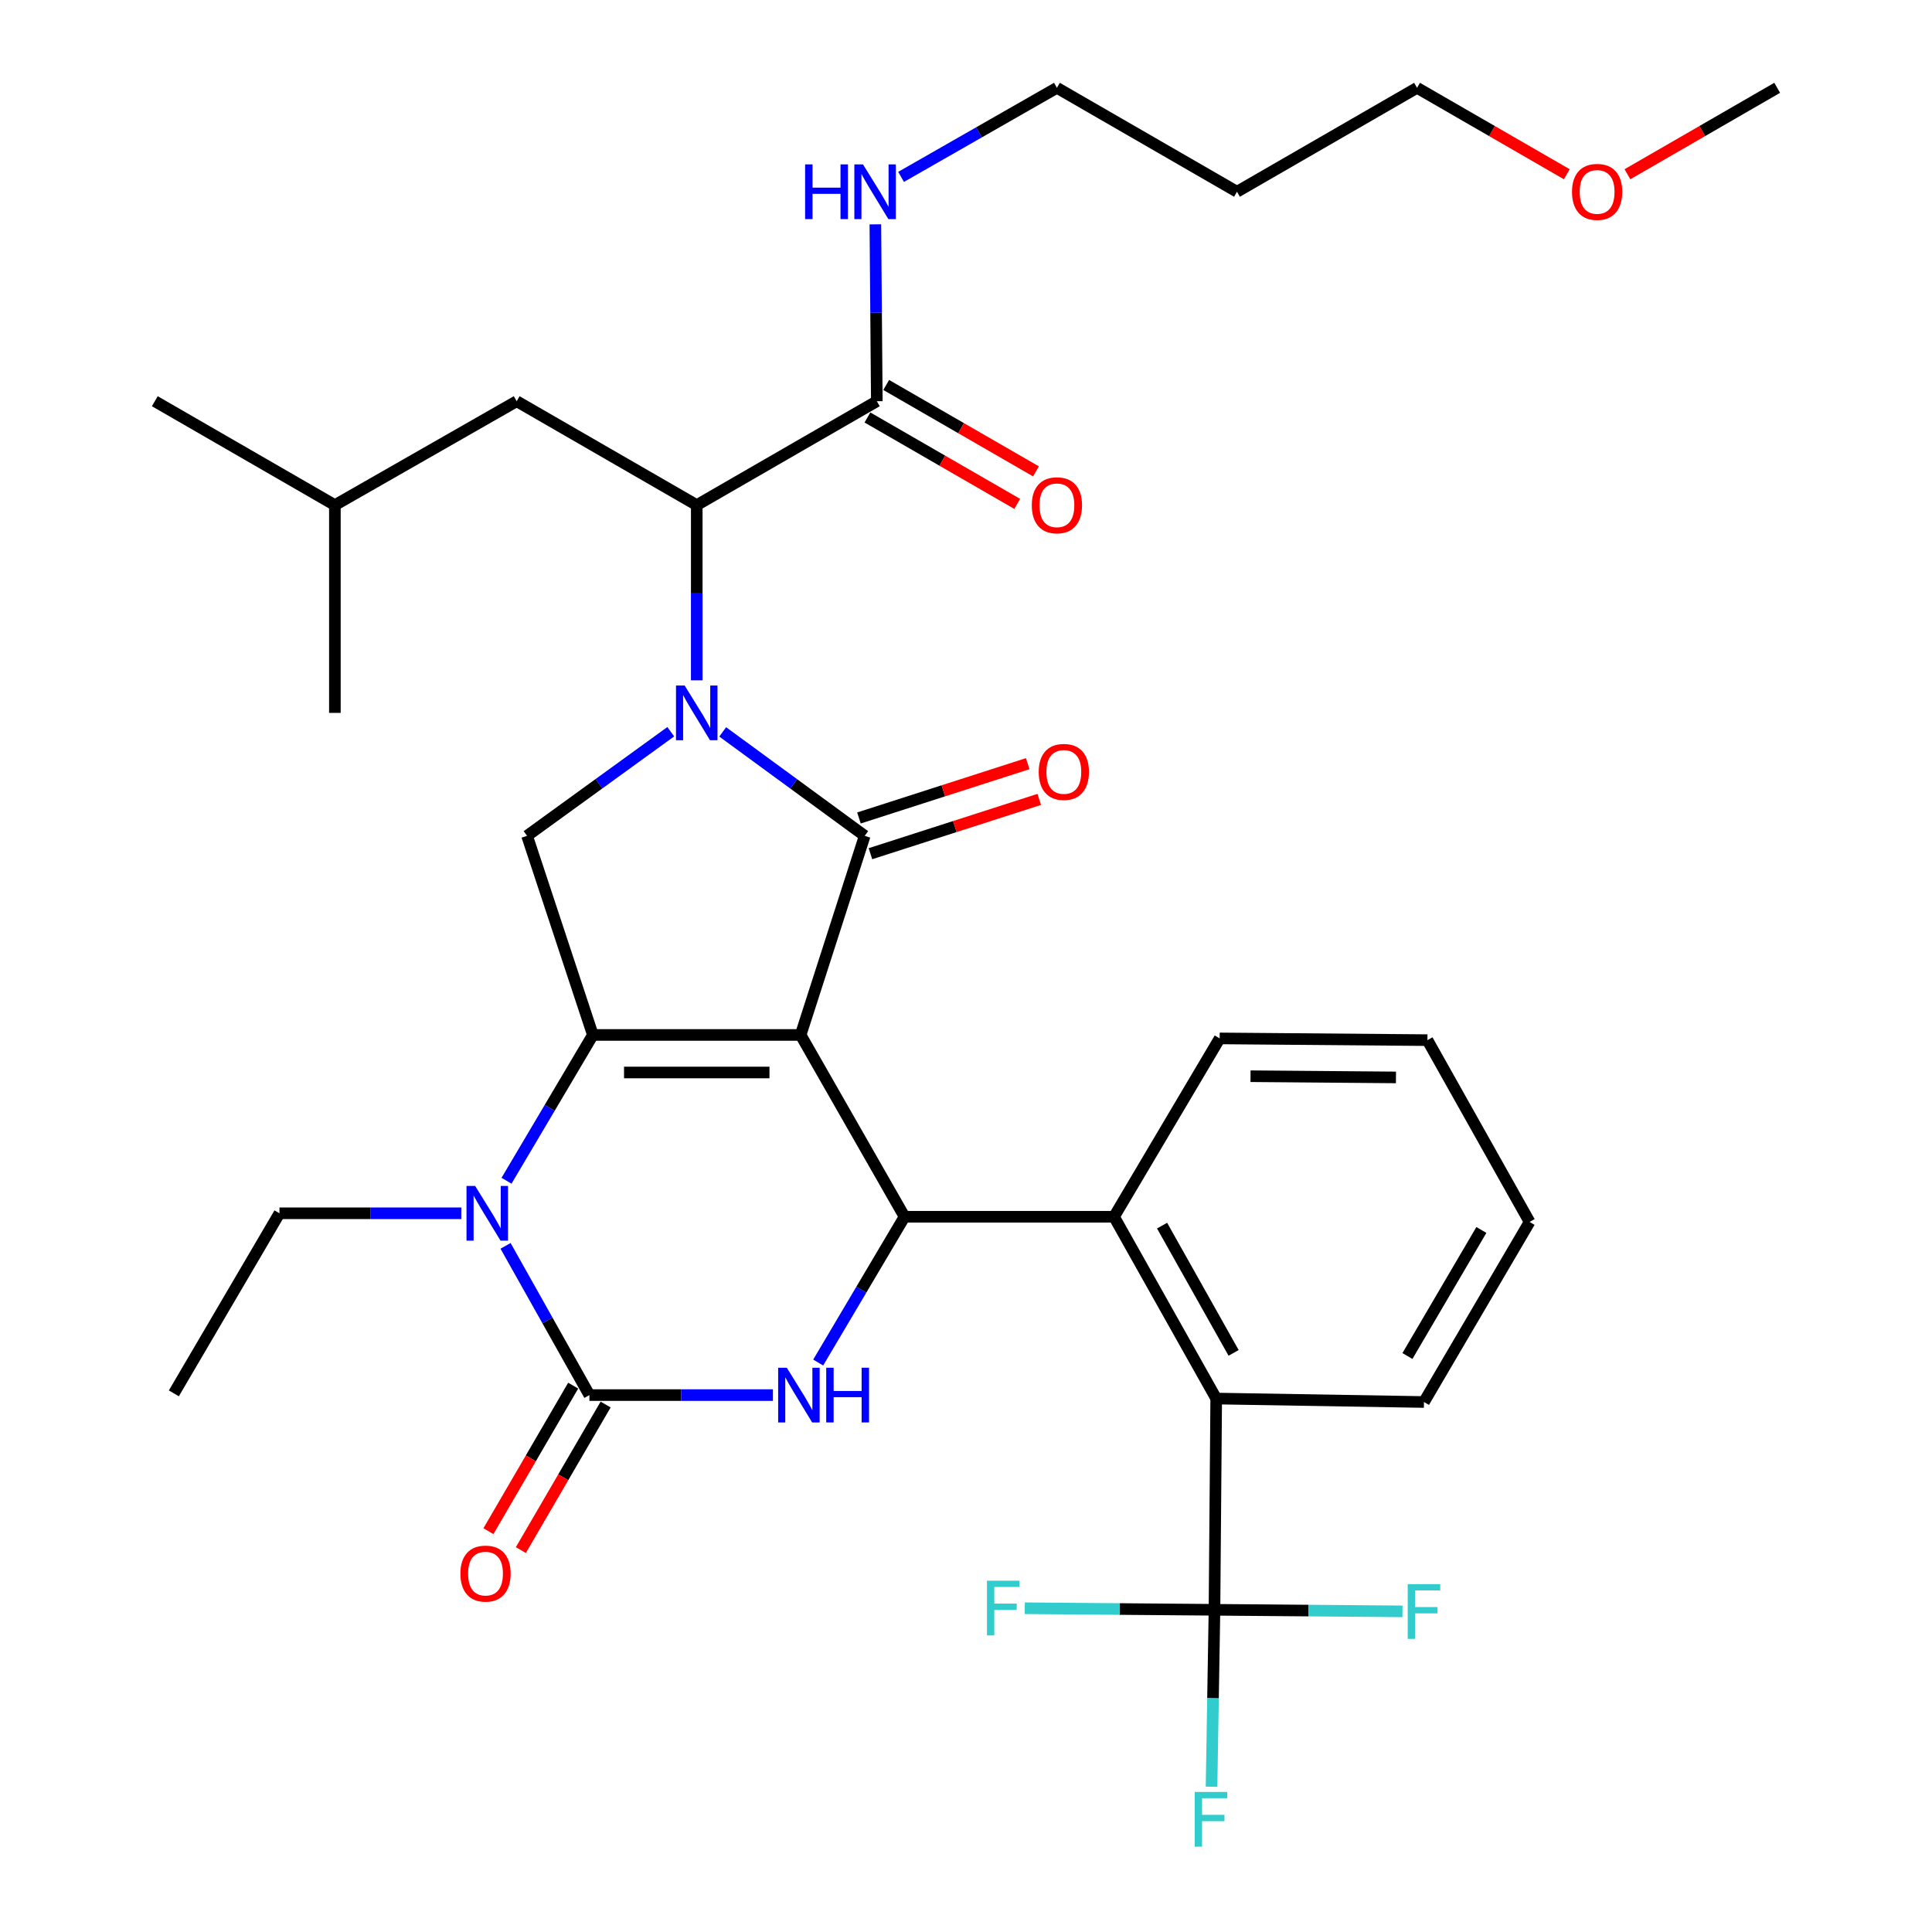 <?xml version='1.0' encoding='iso-8859-1'?>
<svg version='1.1' baseProfile='full'
              xmlns='http://www.w3.org/2000/svg'
                      xmlns:rdkit='http://www.rdkit.org/xml'
                      xmlns:xlink='http://www.w3.org/1999/xlink'
                  xml:space='preserve'
width='1000px' height='1000px' viewBox='0 0 1000 1000'>
<!-- END OF HEADER -->
<rect style='opacity:1.0;fill:#FFFFFF;stroke:none' width='1000' height='1000' x='0' y='0'> </rect>
<path class='bond-0' d='M 640.259,99.246 L 547.055,45.455' style='fill:none;fill-rule:evenodd;stroke:#000000;stroke-width:6px;stroke-linecap:butt;stroke-linejoin:miter;stroke-opacity:1' />
<path class='bond-1' d='M 640.259,99.246 L 733.463,45.455' style='fill:none;fill-rule:evenodd;stroke:#000000;stroke-width:6px;stroke-linecap:butt;stroke-linejoin:miter;stroke-opacity:1' />
<path class='bond-2' d='M 448.985,216.086 L 487.748,238.45' style='fill:none;fill-rule:evenodd;stroke:#000000;stroke-width:6px;stroke-linecap:butt;stroke-linejoin:miter;stroke-opacity:1' />
<path class='bond-2' d='M 487.748,238.45 L 526.51,260.814' style='fill:none;fill-rule:evenodd;stroke:#FF0000;stroke-width:6px;stroke-linecap:butt;stroke-linejoin:miter;stroke-opacity:1' />
<path class='bond-2' d='M 458.696,199.255 L 497.458,221.619' style='fill:none;fill-rule:evenodd;stroke:#000000;stroke-width:6px;stroke-linecap:butt;stroke-linejoin:miter;stroke-opacity:1' />
<path class='bond-2' d='M 497.458,221.619 L 536.22,243.983' style='fill:none;fill-rule:evenodd;stroke:#FF0000;stroke-width:6px;stroke-linecap:butt;stroke-linejoin:miter;stroke-opacity:1' />
<path class='bond-3' d='M 453.841,207.671 L 453.462,161.894' style='fill:none;fill-rule:evenodd;stroke:#000000;stroke-width:6px;stroke-linecap:butt;stroke-linejoin:miter;stroke-opacity:1' />
<path class='bond-3' d='M 453.462,161.894 L 453.084,116.117' style='fill:none;fill-rule:evenodd;stroke:#0000FF;stroke-width:6px;stroke-linecap:butt;stroke-linejoin:miter;stroke-opacity:1' />
<path class='bond-4' d='M 453.841,207.671 L 360.637,261.451' style='fill:none;fill-rule:evenodd;stroke:#000000;stroke-width:6px;stroke-linecap:butt;stroke-linejoin:miter;stroke-opacity:1' />
<path class='bond-5' d='M 466.395,91.558 L 506.725,68.506' style='fill:none;fill-rule:evenodd;stroke:#0000FF;stroke-width:6px;stroke-linecap:butt;stroke-linejoin:miter;stroke-opacity:1' />
<path class='bond-5' d='M 506.725,68.506 L 547.055,45.455' style='fill:none;fill-rule:evenodd;stroke:#000000;stroke-width:6px;stroke-linecap:butt;stroke-linejoin:miter;stroke-opacity:1' />
<path class='bond-6' d='M 810.977,90.191 L 772.22,67.823' style='fill:none;fill-rule:evenodd;stroke:#FF0000;stroke-width:6px;stroke-linecap:butt;stroke-linejoin:miter;stroke-opacity:1' />
<path class='bond-6' d='M 772.22,67.823 L 733.463,45.455' style='fill:none;fill-rule:evenodd;stroke:#000000;stroke-width:6px;stroke-linecap:butt;stroke-linejoin:miter;stroke-opacity:1' />
<path class='bond-7' d='M 842.357,90.191 L 881.114,67.823' style='fill:none;fill-rule:evenodd;stroke:#FF0000;stroke-width:6px;stroke-linecap:butt;stroke-linejoin:miter;stroke-opacity:1' />
<path class='bond-7' d='M 881.114,67.823 L 919.871,45.455' style='fill:none;fill-rule:evenodd;stroke:#000000;stroke-width:6px;stroke-linecap:butt;stroke-linejoin:miter;stroke-opacity:1' />
<path class='bond-8' d='M 262.175,611.153 L 284.521,573.42' style='fill:none;fill-rule:evenodd;stroke:#0000FF;stroke-width:6px;stroke-linecap:butt;stroke-linejoin:miter;stroke-opacity:1' />
<path class='bond-8' d='M 284.521,573.42 L 306.867,535.687' style='fill:none;fill-rule:evenodd;stroke:#000000;stroke-width:6px;stroke-linecap:butt;stroke-linejoin:miter;stroke-opacity:1' />
<path class='bond-9' d='M 261.674,644.853 L 283.374,683.474' style='fill:none;fill-rule:evenodd;stroke:#0000FF;stroke-width:6px;stroke-linecap:butt;stroke-linejoin:miter;stroke-opacity:1' />
<path class='bond-9' d='M 283.374,683.474 L 305.075,722.095' style='fill:none;fill-rule:evenodd;stroke:#000000;stroke-width:6px;stroke-linecap:butt;stroke-linejoin:miter;stroke-opacity:1' />
<path class='bond-10' d='M 238.773,627.995 L 191.712,627.995' style='fill:none;fill-rule:evenodd;stroke:#0000FF;stroke-width:6px;stroke-linecap:butt;stroke-linejoin:miter;stroke-opacity:1' />
<path class='bond-10' d='M 191.712,627.995 L 144.651,627.995' style='fill:none;fill-rule:evenodd;stroke:#000000;stroke-width:6px;stroke-linecap:butt;stroke-linejoin:miter;stroke-opacity:1' />
<path class='bond-11' d='M 305.075,722.095 L 352.567,722.095' style='fill:none;fill-rule:evenodd;stroke:#000000;stroke-width:6px;stroke-linecap:butt;stroke-linejoin:miter;stroke-opacity:1' />
<path class='bond-11' d='M 352.567,722.095 L 400.06,722.095' style='fill:none;fill-rule:evenodd;stroke:#0000FF;stroke-width:6px;stroke-linecap:butt;stroke-linejoin:miter;stroke-opacity:1' />
<path class='bond-12' d='M 296.68,717.205 L 274.743,754.869' style='fill:none;fill-rule:evenodd;stroke:#000000;stroke-width:6px;stroke-linecap:butt;stroke-linejoin:miter;stroke-opacity:1' />
<path class='bond-12' d='M 274.743,754.869 L 252.806,792.533' style='fill:none;fill-rule:evenodd;stroke:#FF0000;stroke-width:6px;stroke-linecap:butt;stroke-linejoin:miter;stroke-opacity:1' />
<path class='bond-12' d='M 313.47,726.984 L 291.534,764.648' style='fill:none;fill-rule:evenodd;stroke:#000000;stroke-width:6px;stroke-linecap:butt;stroke-linejoin:miter;stroke-opacity:1' />
<path class='bond-12' d='M 291.534,764.648 L 269.597,802.312' style='fill:none;fill-rule:evenodd;stroke:#FF0000;stroke-width:6px;stroke-linecap:butt;stroke-linejoin:miter;stroke-opacity:1' />
<path class='bond-13' d='M 423.487,705.252 L 445.837,667.52' style='fill:none;fill-rule:evenodd;stroke:#0000FF;stroke-width:6px;stroke-linecap:butt;stroke-linejoin:miter;stroke-opacity:1' />
<path class='bond-13' d='M 445.837,667.52 L 468.187,629.787' style='fill:none;fill-rule:evenodd;stroke:#000000;stroke-width:6px;stroke-linecap:butt;stroke-linejoin:miter;stroke-opacity:1' />
<path class='bond-14' d='M 468.187,629.787 L 576.623,629.787' style='fill:none;fill-rule:evenodd;stroke:#000000;stroke-width:6px;stroke-linecap:butt;stroke-linejoin:miter;stroke-opacity:1' />
<path class='bond-15' d='M 468.187,629.787 L 414.407,535.687' style='fill:none;fill-rule:evenodd;stroke:#000000;stroke-width:6px;stroke-linecap:butt;stroke-linejoin:miter;stroke-opacity:1' />
<path class='bond-16' d='M 306.867,535.687 L 414.407,535.687' style='fill:none;fill-rule:evenodd;stroke:#000000;stroke-width:6px;stroke-linecap:butt;stroke-linejoin:miter;stroke-opacity:1' />
<path class='bond-16' d='M 322.998,555.118 L 398.276,555.118' style='fill:none;fill-rule:evenodd;stroke:#000000;stroke-width:6px;stroke-linecap:butt;stroke-linejoin:miter;stroke-opacity:1' />
<path class='bond-17' d='M 306.867,535.687 L 272.809,432.627' style='fill:none;fill-rule:evenodd;stroke:#000000;stroke-width:6px;stroke-linecap:butt;stroke-linejoin:miter;stroke-opacity:1' />
<path class='bond-18' d='M 414.407,535.687 L 447.569,432.627' style='fill:none;fill-rule:evenodd;stroke:#000000;stroke-width:6px;stroke-linecap:butt;stroke-linejoin:miter;stroke-opacity:1' />
<path class='bond-19' d='M 447.569,432.627 L 410.819,405.726' style='fill:none;fill-rule:evenodd;stroke:#000000;stroke-width:6px;stroke-linecap:butt;stroke-linejoin:miter;stroke-opacity:1' />
<path class='bond-19' d='M 410.819,405.726 L 374.07,378.824' style='fill:none;fill-rule:evenodd;stroke:#0000FF;stroke-width:6px;stroke-linecap:butt;stroke-linejoin:miter;stroke-opacity:1' />
<path class='bond-20' d='M 450.544,441.876 L 494.226,427.822' style='fill:none;fill-rule:evenodd;stroke:#000000;stroke-width:6px;stroke-linecap:butt;stroke-linejoin:miter;stroke-opacity:1' />
<path class='bond-20' d='M 494.226,427.822 L 537.908,413.767' style='fill:none;fill-rule:evenodd;stroke:#FF0000;stroke-width:6px;stroke-linecap:butt;stroke-linejoin:miter;stroke-opacity:1' />
<path class='bond-20' d='M 444.593,423.379 L 488.275,409.324' style='fill:none;fill-rule:evenodd;stroke:#000000;stroke-width:6px;stroke-linecap:butt;stroke-linejoin:miter;stroke-opacity:1' />
<path class='bond-20' d='M 488.275,409.324 L 531.957,395.27' style='fill:none;fill-rule:evenodd;stroke:#FF0000;stroke-width:6px;stroke-linecap:butt;stroke-linejoin:miter;stroke-opacity:1' />
<path class='bond-21' d='M 347.185,378.737 L 309.997,405.682' style='fill:none;fill-rule:evenodd;stroke:#0000FF;stroke-width:6px;stroke-linecap:butt;stroke-linejoin:miter;stroke-opacity:1' />
<path class='bond-21' d='M 309.997,405.682 L 272.809,432.627' style='fill:none;fill-rule:evenodd;stroke:#000000;stroke-width:6px;stroke-linecap:butt;stroke-linejoin:miter;stroke-opacity:1' />
<path class='bond-22' d='M 360.637,352.142 L 360.637,306.797' style='fill:none;fill-rule:evenodd;stroke:#0000FF;stroke-width:6px;stroke-linecap:butt;stroke-linejoin:miter;stroke-opacity:1' />
<path class='bond-22' d='M 360.637,306.797 L 360.637,261.451' style='fill:none;fill-rule:evenodd;stroke:#000000;stroke-width:6px;stroke-linecap:butt;stroke-linejoin:miter;stroke-opacity:1' />
<path class='bond-23' d='M 360.637,261.451 L 267.433,207.671' style='fill:none;fill-rule:evenodd;stroke:#000000;stroke-width:6px;stroke-linecap:butt;stroke-linejoin:miter;stroke-opacity:1' />
<path class='bond-24' d='M 144.651,627.995 L 89.985,721.199' style='fill:none;fill-rule:evenodd;stroke:#000000;stroke-width:6px;stroke-linecap:butt;stroke-linejoin:miter;stroke-opacity:1' />
<path class='bond-25' d='M 631.299,537.479 L 738.839,538.375' style='fill:none;fill-rule:evenodd;stroke:#000000;stroke-width:6px;stroke-linecap:butt;stroke-linejoin:miter;stroke-opacity:1' />
<path class='bond-25' d='M 647.268,557.044 L 722.546,557.671' style='fill:none;fill-rule:evenodd;stroke:#000000;stroke-width:6px;stroke-linecap:butt;stroke-linejoin:miter;stroke-opacity:1' />
<path class='bond-26' d='M 631.299,537.479 L 576.623,629.787' style='fill:none;fill-rule:evenodd;stroke:#000000;stroke-width:6px;stroke-linecap:butt;stroke-linejoin:miter;stroke-opacity:1' />
<path class='bond-27' d='M 738.839,538.375 L 791.713,632.475' style='fill:none;fill-rule:evenodd;stroke:#000000;stroke-width:6px;stroke-linecap:butt;stroke-linejoin:miter;stroke-opacity:1' />
<path class='bond-28' d='M 791.713,632.475 L 737.047,725.679' style='fill:none;fill-rule:evenodd;stroke:#000000;stroke-width:6px;stroke-linecap:butt;stroke-linejoin:miter;stroke-opacity:1' />
<path class='bond-28' d='M 766.752,636.625 L 728.486,701.867' style='fill:none;fill-rule:evenodd;stroke:#000000;stroke-width:6px;stroke-linecap:butt;stroke-linejoin:miter;stroke-opacity:1' />
<path class='bond-29' d='M 737.047,725.679 L 629.507,723.887' style='fill:none;fill-rule:evenodd;stroke:#000000;stroke-width:6px;stroke-linecap:butt;stroke-linejoin:miter;stroke-opacity:1' />
<path class='bond-30' d='M 629.507,723.887 L 576.623,629.787' style='fill:none;fill-rule:evenodd;stroke:#000000;stroke-width:6px;stroke-linecap:butt;stroke-linejoin:miter;stroke-opacity:1' />
<path class='bond-30' d='M 638.514,700.252 L 601.495,634.382' style='fill:none;fill-rule:evenodd;stroke:#000000;stroke-width:6px;stroke-linecap:butt;stroke-linejoin:miter;stroke-opacity:1' />
<path class='bond-31' d='M 629.507,723.887 L 628.611,833.229' style='fill:none;fill-rule:evenodd;stroke:#000000;stroke-width:6px;stroke-linecap:butt;stroke-linejoin:miter;stroke-opacity:1' />
<path class='bond-32' d='M 628.611,833.229 L 627.85,879.016' style='fill:none;fill-rule:evenodd;stroke:#000000;stroke-width:6px;stroke-linecap:butt;stroke-linejoin:miter;stroke-opacity:1' />
<path class='bond-32' d='M 627.85,879.016 L 627.089,924.804' style='fill:none;fill-rule:evenodd;stroke:#33CCCC;stroke-width:6px;stroke-linecap:butt;stroke-linejoin:miter;stroke-opacity:1' />
<path class='bond-33' d='M 628.611,833.229 L 579.517,832.827' style='fill:none;fill-rule:evenodd;stroke:#000000;stroke-width:6px;stroke-linecap:butt;stroke-linejoin:miter;stroke-opacity:1' />
<path class='bond-33' d='M 579.517,832.827 L 530.423,832.424' style='fill:none;fill-rule:evenodd;stroke:#33CCCC;stroke-width:6px;stroke-linecap:butt;stroke-linejoin:miter;stroke-opacity:1' />
<path class='bond-34' d='M 628.611,833.229 L 677.264,833.631' style='fill:none;fill-rule:evenodd;stroke:#000000;stroke-width:6px;stroke-linecap:butt;stroke-linejoin:miter;stroke-opacity:1' />
<path class='bond-34' d='M 677.264,833.631 L 725.916,834.033' style='fill:none;fill-rule:evenodd;stroke:#33CCCC;stroke-width:6px;stroke-linecap:butt;stroke-linejoin:miter;stroke-opacity:1' />
<path class='bond-35' d='M 267.433,207.671 L 173.333,261.451' style='fill:none;fill-rule:evenodd;stroke:#000000;stroke-width:6px;stroke-linecap:butt;stroke-linejoin:miter;stroke-opacity:1' />
<path class='bond-36' d='M 173.333,261.451 L 80.129,207.671' style='fill:none;fill-rule:evenodd;stroke:#000000;stroke-width:6px;stroke-linecap:butt;stroke-linejoin:miter;stroke-opacity:1' />
<path class='bond-37' d='M 173.333,261.451 L 173.333,368.991' style='fill:none;fill-rule:evenodd;stroke:#000000;stroke-width:6px;stroke-linecap:butt;stroke-linejoin:miter;stroke-opacity:1' />
<path  class='atom-2' d='M 534.055 261.531
Q 534.055 254.731, 537.415 250.931
Q 540.775 247.131, 547.055 247.131
Q 553.335 247.131, 556.695 250.931
Q 560.055 254.731, 560.055 261.531
Q 560.055 268.411, 556.655 272.331
Q 553.255 276.211, 547.055 276.211
Q 540.815 276.211, 537.415 272.331
Q 534.055 268.451, 534.055 261.531
M 547.055 273.011
Q 551.375 273.011, 553.695 270.131
Q 556.055 267.211, 556.055 261.531
Q 556.055 255.971, 553.695 253.171
Q 551.375 250.331, 547.055 250.331
Q 542.735 250.331, 540.375 253.131
Q 538.055 255.931, 538.055 261.531
Q 538.055 267.251, 540.375 270.131
Q 542.735 273.011, 547.055 273.011
' fill='#FF0000'/>
<path  class='atom-3' d='M 416.725 85.086
L 420.565 85.086
L 420.565 97.126
L 435.045 97.126
L 435.045 85.086
L 438.885 85.086
L 438.885 113.406
L 435.045 113.406
L 435.045 100.326
L 420.565 100.326
L 420.565 113.406
L 416.725 113.406
L 416.725 85.086
' fill='#0000FF'/>
<path  class='atom-3' d='M 446.685 85.086
L 455.965 100.086
Q 456.885 101.566, 458.365 104.246
Q 459.845 106.926, 459.925 107.086
L 459.925 85.086
L 463.685 85.086
L 463.685 113.406
L 459.805 113.406
L 449.845 97.006
Q 448.685 95.086, 447.445 92.886
Q 446.245 90.686, 445.885 90.006
L 445.885 113.406
L 442.205 113.406
L 442.205 85.086
L 446.685 85.086
' fill='#0000FF'/>
<path  class='atom-4' d='M 813.667 99.326
Q 813.667 92.526, 817.027 88.726
Q 820.387 84.926, 826.667 84.926
Q 832.947 84.926, 836.307 88.726
Q 839.667 92.526, 839.667 99.326
Q 839.667 106.206, 836.267 110.126
Q 832.867 114.006, 826.667 114.006
Q 820.427 114.006, 817.027 110.126
Q 813.667 106.246, 813.667 99.326
M 826.667 110.806
Q 830.987 110.806, 833.307 107.926
Q 835.667 105.006, 835.667 99.326
Q 835.667 93.766, 833.307 90.966
Q 830.987 88.126, 826.667 88.126
Q 822.347 88.126, 819.987 90.926
Q 817.667 93.726, 817.667 99.326
Q 817.667 105.046, 819.987 107.926
Q 822.347 110.806, 826.667 110.806
' fill='#FF0000'/>
<path  class='atom-5' d='M 245.941 613.835
L 255.221 628.835
Q 256.141 630.315, 257.621 632.995
Q 259.101 635.675, 259.181 635.835
L 259.181 613.835
L 262.941 613.835
L 262.941 642.155
L 259.061 642.155
L 249.101 625.755
Q 247.941 623.835, 246.701 621.635
Q 245.501 619.435, 245.141 618.755
L 245.141 642.155
L 241.461 642.155
L 241.461 613.835
L 245.941 613.835
' fill='#0000FF'/>
<path  class='atom-7' d='M 407.251 707.935
L 416.531 722.935
Q 417.451 724.415, 418.931 727.095
Q 420.411 729.775, 420.491 729.935
L 420.491 707.935
L 424.251 707.935
L 424.251 736.255
L 420.371 736.255
L 410.411 719.855
Q 409.251 717.935, 408.011 715.735
Q 406.811 713.535, 406.451 712.855
L 406.451 736.255
L 402.771 736.255
L 402.771 707.935
L 407.251 707.935
' fill='#0000FF'/>
<path  class='atom-7' d='M 427.651 707.935
L 431.491 707.935
L 431.491 719.975
L 445.971 719.975
L 445.971 707.935
L 449.811 707.935
L 449.811 736.255
L 445.971 736.255
L 445.971 723.175
L 431.491 723.175
L 431.491 736.255
L 427.651 736.255
L 427.651 707.935
' fill='#0000FF'/>
<path  class='atom-12' d='M 354.377 354.831
L 363.657 369.831
Q 364.577 371.311, 366.057 373.991
Q 367.537 376.671, 367.617 376.831
L 367.617 354.831
L 371.377 354.831
L 371.377 383.151
L 367.497 383.151
L 357.537 366.751
Q 356.377 364.831, 355.137 362.631
Q 353.937 360.431, 353.577 359.751
L 353.577 383.151
L 349.897 383.151
L 349.897 354.831
L 354.377 354.831
' fill='#0000FF'/>
<path  class='atom-14' d='M 537.639 399.545
Q 537.639 392.745, 540.999 388.945
Q 544.359 385.145, 550.639 385.145
Q 556.919 385.145, 560.279 388.945
Q 563.639 392.745, 563.639 399.545
Q 563.639 406.425, 560.239 410.345
Q 556.839 414.225, 550.639 414.225
Q 544.399 414.225, 540.999 410.345
Q 537.639 406.465, 537.639 399.545
M 550.639 411.025
Q 554.959 411.025, 557.279 408.145
Q 559.639 405.225, 559.639 399.545
Q 559.639 393.985, 557.279 391.185
Q 554.959 388.345, 550.639 388.345
Q 546.319 388.345, 543.959 391.145
Q 541.639 393.945, 541.639 399.545
Q 541.639 405.265, 543.959 408.145
Q 546.319 411.025, 550.639 411.025
' fill='#FF0000'/>
<path  class='atom-16' d='M 238.305 814.493
Q 238.305 807.693, 241.665 803.893
Q 245.025 800.093, 251.305 800.093
Q 257.585 800.093, 260.945 803.893
Q 264.305 807.693, 264.305 814.493
Q 264.305 821.373, 260.905 825.293
Q 257.505 829.173, 251.305 829.173
Q 245.065 829.173, 241.665 825.293
Q 238.305 821.413, 238.305 814.493
M 251.305 825.973
Q 255.625 825.973, 257.945 823.093
Q 260.305 820.173, 260.305 814.493
Q 260.305 808.933, 257.945 806.133
Q 255.625 803.293, 251.305 803.293
Q 246.985 803.293, 244.625 806.093
Q 242.305 808.893, 242.305 814.493
Q 242.305 820.213, 244.625 823.093
Q 246.985 825.973, 251.305 825.973
' fill='#FF0000'/>
<path  class='atom-26' d='M 618.389 927.515
L 635.229 927.515
L 635.229 930.755
L 622.189 930.755
L 622.189 939.355
L 633.789 939.355
L 633.789 942.635
L 622.189 942.635
L 622.189 955.835
L 618.389 955.835
L 618.389 927.515
' fill='#33CCCC'/>
<path  class='atom-27' d='M 510.849 818.173
L 527.689 818.173
L 527.689 821.413
L 514.649 821.413
L 514.649 830.013
L 526.249 830.013
L 526.249 833.293
L 514.649 833.293
L 514.649 846.493
L 510.849 846.493
L 510.849 818.173
' fill='#33CCCC'/>
<path  class='atom-28' d='M 728.627 819.965
L 745.467 819.965
L 745.467 823.205
L 732.427 823.205
L 732.427 831.805
L 744.027 831.805
L 744.027 835.085
L 732.427 835.085
L 732.427 848.285
L 728.627 848.285
L 728.627 819.965
' fill='#33CCCC'/>
</svg>
